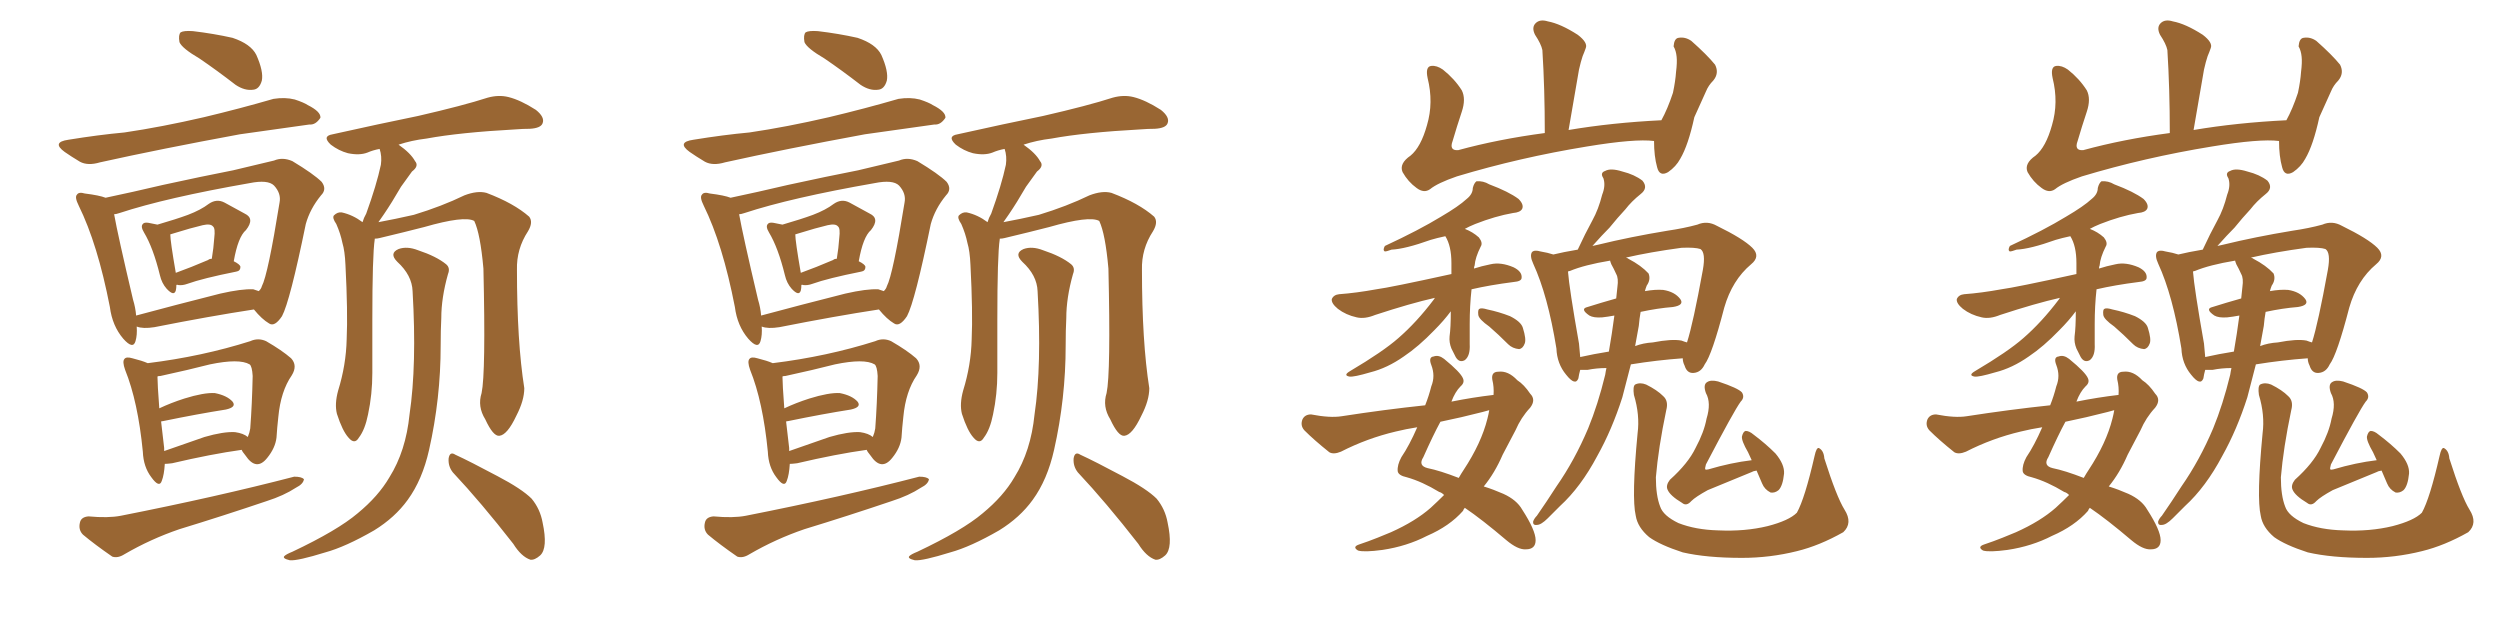 <svg xmlns="http://www.w3.org/2000/svg" xmlns:xlink="http://www.w3.org/1999/xlink" width="600" height="150"><path fill="#996633" padding="10" d="M47.90 14.06L47.90 14.06Q43.65 11.57 43.07 10.11L43.07 10.11Q42.77 8.35 43.36 7.76L43.36 7.76Q44.09 7.32 46.29 7.47L46.29 7.47Q51.27 8.06 55.81 9.08L55.81 9.08Q60.21 10.55 61.52 13.18L61.52 13.18Q63.28 17.14 62.84 19.34L62.84 19.34Q62.26 21.39 60.79 21.53L60.79 21.53Q58.74 21.83 56.54 20.36L56.54 20.36Q52.00 16.85 47.90 14.06ZM16.41 33.54L16.41 33.54Q23.58 32.37 29.88 31.79L29.88 31.79Q38.82 30.47 48.93 28.13L48.93 28.13Q57.57 26.07 65.63 23.73L65.63 23.73Q68.41 23.29 70.75 23.88L70.75 23.88Q72.95 24.61 73.83 25.20L73.83 25.20Q77.05 26.81 76.90 28.27L76.90 28.27Q75.73 30.03 74.27 29.88L74.27 29.88Q66.80 30.91 57.57 32.23L57.57 32.23Q38.53 35.74 24.02 38.96L24.02 38.96Q21.09 39.84 19.19 38.82L19.19 38.82Q16.99 37.50 15.53 36.47L15.53 36.47Q12.30 34.13 16.41 33.54ZM42.33 68.41L42.33 68.41Q42.33 69.14 42.19 69.73L42.19 69.73Q41.75 71.19 39.99 69.29L39.99 69.29Q38.82 67.97 38.38 66.06L38.38 66.06Q36.77 59.47 34.57 55.81L34.57 55.81Q33.69 54.35 34.28 53.76L34.28 53.76Q34.57 53.32 35.60 53.47L35.60 53.47Q37.21 53.76 37.79 53.91L37.79 53.91Q42.33 52.59 45.12 51.56L45.12 51.56Q48.19 50.39 50.10 48.93L50.10 48.93Q52.00 47.61 53.91 48.63L53.91 48.63Q56.84 50.24 58.74 51.27L58.74 51.27Q61.23 52.44 59.03 55.22L59.03 55.22Q57.13 56.84 56.10 62.70L56.10 62.70Q57.57 63.43 57.71 64.01L57.71 64.01Q57.71 65.04 56.69 65.19L56.69 65.19Q48.63 66.80 44.97 68.12L44.97 68.12Q43.80 68.55 42.77 68.41L42.77 68.41Q42.48 68.26 42.33 68.41ZM49.95 62.40L49.95 62.40Q50.24 62.11 50.83 62.11L50.83 62.11Q51.27 59.47 51.42 57.13L51.42 57.13Q51.71 54.79 51.12 54.35L51.12 54.35Q50.54 53.61 48.63 54.05L48.63 54.05Q45.56 54.79 42.33 55.81L42.33 55.81Q41.31 56.10 40.87 56.25L40.87 56.25Q40.87 57.86 42.19 65.48L42.19 65.48Q45.85 64.16 49.95 62.40ZM32.81 78.37L32.81 78.37Q32.96 80.42 32.52 81.88L32.52 81.88Q31.93 83.94 29.59 81.30L29.59 81.30Q26.95 78.22 26.37 73.68L26.37 73.68Q23.44 58.59 18.90 49.37L18.90 49.37Q17.87 47.31 18.46 46.73L18.46 46.73Q18.90 46.00 20.36 46.44L20.36 46.44Q23.88 46.88 25.34 47.46L25.34 47.46Q31.64 46.14 39.11 44.38L39.11 44.38Q48.49 42.33 55.96 40.87L55.96 40.87Q61.38 39.55 65.77 38.53L65.77 38.53Q67.82 37.65 70.17 38.67L70.17 38.67Q75.29 41.75 77.20 43.65L77.20 43.65Q78.52 45.41 77.05 46.88L77.05 46.88Q74.41 50.10 73.39 53.76L73.39 53.76L73.39 53.76Q69.58 72.36 67.68 75.88L67.68 75.88Q65.92 78.52 64.60 77.64L64.60 77.64Q62.84 76.61 60.94 74.27L60.94 74.27Q50.39 75.88 37.06 78.52L37.06 78.52Q34.28 78.96 32.81 78.37ZM60.79 69.43L60.79 69.43Q61.67 69.73 62.11 69.87L62.11 69.87Q62.70 69.29 62.84 68.70L62.84 68.70Q64.31 65.92 67.09 48.63L67.09 48.63Q67.53 46.44 65.77 44.53L65.77 44.53Q64.31 43.07 59.91 43.95L59.91 43.95Q39.84 47.46 28.71 51.12L28.71 51.12Q27.83 51.42 27.39 51.42L27.39 51.42Q28.27 56.40 31.93 71.92L31.93 71.92Q32.52 73.83 32.67 75.73L32.67 75.73Q41.89 73.24 52.88 70.46L52.88 70.46Q58.01 69.29 60.79 69.43ZM39.55 111.33L39.55 111.33Q39.40 113.96 38.82 115.43L38.82 115.43Q38.23 117.19 36.33 114.55L36.33 114.55Q34.42 112.06 34.28 108.40L34.28 108.40Q33.11 96.39 30.03 88.77L30.03 88.77Q29.30 86.72 29.88 86.13L29.88 86.13Q30.32 85.55 31.79 85.99L31.79 85.99Q34.13 86.57 35.45 87.16L35.45 87.16Q48.49 85.55 60.06 81.88L60.06 81.88Q61.96 81.01 63.87 81.88L63.87 81.88Q67.68 84.08 69.87 85.99L69.87 85.99Q71.48 87.74 70.02 90.09L70.02 90.09Q67.38 93.90 66.80 100.05L66.80 100.05Q66.50 102.69 66.36 105.03L66.36 105.03Q66.06 107.52 64.16 109.86L64.16 109.86Q61.52 113.23 58.89 109.28L58.89 109.28Q58.15 108.40 58.01 107.96L58.01 107.96Q50.68 108.98 41.31 111.18L41.31 111.18Q40.14 111.33 39.55 111.33ZM56.40 103.71L56.40 103.71Q58.45 104.00 59.47 104.88L59.47 104.88Q59.91 103.86 60.06 102.83L60.06 102.83Q60.50 96.97 60.64 90.23L60.64 90.23Q60.50 87.89 59.91 87.45L59.91 87.45Q57.42 85.99 50.39 87.45L50.39 87.45Q45.26 88.77 38.53 90.23L38.53 90.23Q37.94 90.23 37.79 90.38L37.79 90.38Q37.79 92.14 38.23 98.00L38.23 98.00Q41.02 96.68 44.24 95.65L44.24 95.65Q48.93 94.19 51.56 94.34L51.56 94.34Q54.49 94.92 55.81 96.39L55.81 96.39Q56.84 97.71 54.20 98.29L54.20 98.29Q47.61 99.32 39.11 101.07L39.11 101.07Q38.67 101.07 38.67 101.22L38.67 101.22Q38.96 104.00 39.40 107.52L39.40 107.52Q39.40 107.81 39.40 108.25L39.40 108.25Q43.65 106.79 49.07 104.88L49.07 104.88Q53.61 103.56 56.40 103.71ZM21.24 123.93L21.24 123.93Q25.93 124.37 29.00 123.78L29.00 123.78Q52.00 119.24 70.61 114.40L70.61 114.40Q72.36 114.40 72.95 114.99L72.95 114.99Q72.80 116.16 71.04 117.04L71.04 117.04Q68.12 118.95 64.01 120.26L64.01 120.26Q53.61 123.78 43.07 127.00L43.07 127.00Q36.18 129.35 29.88 133.01L29.88 133.01Q28.27 134.03 26.95 133.59L26.95 133.59Q22.71 130.66 19.92 128.32L19.92 128.32Q18.75 127.15 19.19 125.39L19.19 125.39Q19.48 124.07 21.24 123.93ZM115.58 94.34L115.58 94.34Q116.60 89.50 116.02 64.45L116.02 64.45Q115.28 56.10 113.82 53.03L113.82 53.03L113.82 53.03Q111.47 51.71 101.81 54.49L101.81 54.49Q97.27 55.66 91.11 57.13L91.11 57.13Q90.53 57.28 89.94 57.28L89.94 57.28Q89.94 57.28 89.94 57.42L89.94 57.42Q89.36 61.23 89.36 76.76L89.36 76.76Q89.36 83.20 89.36 89.50L89.36 89.50Q89.36 94.63 88.33 99.46L88.33 99.46Q87.60 103.13 86.13 105.03L86.13 105.03Q85.11 106.79 83.64 105.03L83.64 105.03Q82.18 103.42 80.86 99.32L80.86 99.32Q80.27 96.97 81.15 93.75L81.15 93.75Q83.06 87.60 83.20 81.45L83.20 81.45Q83.50 75 82.91 63.57L82.91 63.57Q82.76 60.21 82.18 58.30L82.18 58.30Q81.74 56.10 80.71 53.76L80.71 53.76Q79.69 52.29 80.13 51.71L80.13 51.71Q81.01 50.83 82.03 50.98L82.03 50.98Q84.67 51.56 87.01 53.32L87.01 53.32Q87.30 52.29 87.89 51.27L87.89 51.27Q90.38 44.38 91.41 39.55L91.41 39.55Q91.70 37.50 91.11 35.74L91.11 35.74Q89.50 36.04 88.18 36.62L88.18 36.62Q86.28 37.35 83.50 36.77L83.50 36.77Q81.30 36.18 79.39 34.72L79.39 34.72Q77.20 32.67 79.83 32.23L79.83 32.23Q90.97 29.74 100.34 27.83L100.34 27.83Q111.18 25.34 117.04 23.44L117.04 23.44Q119.68 22.71 122.02 23.29L122.02 23.29Q124.95 24.02 128.61 26.37L128.61 26.37Q130.81 28.13 130.22 29.59L130.22 29.59Q129.79 30.76 127.15 30.91L127.15 30.91Q125.54 30.91 123.78 31.05L123.78 31.05Q110.30 31.79 102.39 33.25L102.39 33.25Q98.73 33.69 95.65 34.72L95.65 34.72Q98.58 36.77 99.61 38.67L99.61 38.67Q100.63 39.84 98.88 41.16L98.88 41.16Q97.27 43.36 96.24 44.82L96.24 44.82Q94.04 48.63 92.14 51.42L92.14 51.42Q91.41 52.44 90.82 53.32L90.82 53.32Q94.78 52.59 99.32 51.56L99.32 51.56Q106.05 49.51 111.47 46.88L111.47 46.88Q114.55 45.70 116.75 46.29L116.75 46.29Q123.34 48.78 127.00 52.00L127.00 52.00Q128.03 53.32 126.71 55.52L126.71 55.52Q123.93 59.77 124.07 64.75L124.07 64.75Q124.07 82.03 125.83 93.16L125.83 93.16L125.83 93.16Q125.83 96.09 123.93 99.76L123.93 99.76Q121.73 104.44 119.82 104.59L119.82 104.59Q118.36 104.74 116.46 100.63L116.46 100.63Q114.55 97.56 115.58 94.34ZM108.69 113.38L108.69 113.38Q107.52 111.91 107.67 110.01L107.67 110.01Q107.96 108.25 109.28 109.13L109.28 109.13Q112.79 110.74 119.38 114.26L119.38 114.26Q125.24 117.33 127.59 119.68L127.59 119.68Q129.64 122.17 130.22 125.39L130.22 125.39Q131.54 131.54 129.64 133.30L129.64 133.30Q128.32 134.47 127.29 134.33L127.29 134.33Q125.10 133.59 123.19 130.52L123.19 130.52Q115.43 120.56 108.69 113.38ZM99.02 69.87L99.02 69.87L99.02 69.87Q98.88 66.06 95.36 62.84L95.36 62.84Q93.31 60.79 95.65 59.77L95.65 59.77Q97.71 59.03 100.34 60.06L100.34 60.06Q104.74 61.52 107.08 63.43L107.08 63.43Q108.11 64.31 107.52 65.77L107.52 65.77Q105.91 71.48 105.91 76.32L105.91 76.32Q105.76 79.25 105.76 82.91L105.76 82.91Q105.76 95.65 102.98 107.96L102.98 107.96Q101.37 115.14 97.85 119.97L97.85 119.97Q94.78 124.22 89.79 127.29L89.79 127.29Q82.91 131.25 78.08 132.57L78.08 132.57Q71.48 134.62 69.58 134.47L69.58 134.47Q67.68 134.03 68.26 133.45L68.26 133.45Q68.70 133.01 70.17 132.42L70.17 132.42Q81.01 127.29 85.84 123.19L85.84 123.19Q90.82 119.09 93.46 114.55L93.46 114.55Q97.41 108.25 98.29 99.46L98.29 99.46Q100.05 87.60 99.02 69.87ZM197.90 14.06L197.90 14.06Q193.65 11.57 193.07 10.11L193.07 10.11Q192.77 8.35 193.36 7.76L193.36 7.76Q194.09 7.32 196.29 7.47L196.29 7.47Q201.27 8.06 205.81 9.08L205.81 9.08Q210.21 10.55 211.52 13.18L211.52 13.18Q213.28 17.14 212.84 19.34L212.84 19.34Q212.26 21.39 210.79 21.53L210.79 21.53Q208.74 21.83 206.54 20.36L206.54 20.36Q202.00 16.85 197.90 14.06ZM166.41 33.54L166.41 33.54Q173.58 32.37 179.88 31.79L179.88 31.79Q188.82 30.47 198.93 28.13L198.93 28.13Q207.57 26.07 215.63 23.73L215.63 23.73Q218.41 23.29 220.75 23.88L220.75 23.88Q222.95 24.61 223.83 25.20L223.83 25.20Q227.05 26.81 226.90 28.27L226.90 28.27Q225.73 30.03 224.27 29.88L224.27 29.88Q216.80 30.91 207.57 32.23L207.57 32.23Q188.53 35.74 174.02 38.96L174.02 38.96Q171.09 39.84 169.19 38.82L169.19 38.82Q166.99 37.50 165.53 36.47L165.53 36.47Q162.30 34.13 166.41 33.54ZM192.33 68.41L192.33 68.41Q192.33 69.14 192.19 69.73L192.19 69.73Q191.75 71.19 189.99 69.29L189.99 69.29Q188.82 67.97 188.38 66.06L188.38 66.06Q186.77 59.47 184.57 55.81L184.57 55.81Q183.69 54.35 184.28 53.76L184.28 53.76Q184.57 53.32 185.60 53.47L185.60 53.47Q187.21 53.76 187.79 53.91L187.79 53.91Q192.33 52.59 195.12 51.56L195.12 51.56Q198.19 50.39 200.10 48.93L200.10 48.93Q202.00 47.61 203.91 48.63L203.91 48.63Q206.84 50.24 208.74 51.27L208.74 51.27Q211.23 52.44 209.03 55.22L209.03 55.22Q207.13 56.84 206.10 62.70L206.10 62.70Q207.57 63.43 207.71 64.01L207.71 64.01Q207.71 65.04 206.69 65.19L206.69 65.19Q198.63 66.80 194.97 68.12L194.97 68.12Q193.80 68.55 192.77 68.41L192.77 68.41Q192.48 68.26 192.33 68.41ZM199.95 62.40L199.95 62.40Q200.24 62.11 200.83 62.11L200.83 62.11Q201.27 59.47 201.42 57.13L201.42 57.13Q201.71 54.79 201.12 54.35L201.12 54.35Q200.54 53.61 198.63 54.05L198.63 54.05Q195.56 54.79 192.33 55.81L192.33 55.81Q191.31 56.10 190.87 56.25L190.87 56.25Q190.87 57.86 192.19 65.48L192.19 65.48Q195.85 64.16 199.95 62.40ZM182.81 78.37L182.81 78.37Q182.96 80.42 182.52 81.88L182.52 81.88Q181.93 83.94 179.59 81.30L179.59 81.30Q176.95 78.22 176.37 73.68L176.37 73.68Q173.44 58.59 168.90 49.37L168.90 49.37Q167.87 47.31 168.46 46.73L168.46 46.73Q168.90 46.00 170.36 46.44L170.36 46.44Q173.88 46.88 175.34 47.46L175.34 47.46Q181.64 46.14 189.11 44.38L189.11 44.38Q198.49 42.33 205.96 40.87L205.96 40.87Q211.38 39.55 215.77 38.53L215.77 38.53Q217.82 37.65 220.17 38.67L220.17 38.67Q225.29 41.75 227.20 43.65L227.20 43.65Q228.52 45.41 227.05 46.88L227.05 46.88Q224.41 50.10 223.39 53.76L223.39 53.76L223.39 53.76Q219.58 72.36 217.68 75.88L217.68 75.88Q215.92 78.52 214.60 77.64L214.60 77.64Q212.84 76.61 210.94 74.27L210.94 74.27Q200.39 75.88 187.06 78.52L187.06 78.52Q184.28 78.96 182.81 78.37ZM210.79 69.43L210.79 69.43Q211.67 69.73 212.11 69.87L212.11 69.87Q212.70 69.29 212.84 68.70L212.84 68.70Q214.31 65.92 217.09 48.63L217.09 48.63Q217.53 46.44 215.77 44.53L215.77 44.53Q214.31 43.07 209.91 43.95L209.91 43.95Q189.84 47.46 178.71 51.12L178.71 51.12Q177.83 51.42 177.39 51.42L177.39 51.42Q178.27 56.40 181.93 71.92L181.93 71.92Q182.52 73.83 182.67 75.73L182.67 75.73Q191.89 73.24 202.88 70.46L202.88 70.46Q208.01 69.29 210.79 69.43ZM189.55 111.33L189.55 111.33Q189.40 113.96 188.82 115.43L188.82 115.43Q188.23 117.19 186.33 114.55L186.33 114.55Q184.42 112.06 184.28 108.40L184.28 108.40Q183.11 96.39 180.03 88.77L180.03 88.77Q179.30 86.72 179.88 86.13L179.88 86.13Q180.32 85.55 181.79 85.99L181.79 85.99Q184.13 86.57 185.45 87.16L185.45 87.16Q198.49 85.55 210.06 81.88L210.06 81.88Q211.96 81.01 213.87 81.88L213.87 81.88Q217.68 84.08 219.87 85.99L219.87 85.99Q221.48 87.74 220.02 90.09L220.02 90.09Q217.38 93.90 216.80 100.05L216.80 100.05Q216.50 102.69 216.36 105.03L216.36 105.03Q216.06 107.52 214.16 109.86L214.16 109.86Q211.52 113.23 208.89 109.28L208.89 109.28Q208.15 108.40 208.01 107.96L208.01 107.96Q200.68 108.98 191.31 111.18L191.31 111.18Q190.14 111.33 189.55 111.33ZM206.40 103.71L206.40 103.71Q208.45 104.00 209.47 104.88L209.47 104.88Q209.91 103.86 210.06 102.83L210.06 102.83Q210.50 96.97 210.64 90.23L210.64 90.23Q210.50 87.89 209.91 87.45L209.91 87.45Q207.42 85.99 200.39 87.45L200.39 87.45Q195.26 88.77 188.53 90.23L188.53 90.23Q187.94 90.23 187.79 90.38L187.79 90.38Q187.79 92.14 188.23 98.00L188.23 98.00Q191.02 96.68 194.24 95.65L194.24 95.65Q198.93 94.19 201.56 94.34L201.56 94.34Q204.49 94.92 205.81 96.39L205.81 96.39Q206.84 97.71 204.20 98.29L204.20 98.29Q197.61 99.32 189.11 101.07L189.11 101.07Q188.67 101.07 188.67 101.22L188.67 101.22Q188.96 104.00 189.40 107.52L189.40 107.52Q189.40 107.81 189.40 108.25L189.40 108.25Q193.65 106.79 199.07 104.88L199.07 104.88Q203.61 103.56 206.40 103.71ZM171.24 123.93L171.24 123.93Q175.93 124.37 179.00 123.78L179.00 123.78Q202.00 119.24 220.61 114.40L220.61 114.40Q222.36 114.40 222.95 114.99L222.95 114.99Q222.80 116.16 221.04 117.04L221.04 117.04Q218.12 118.95 214.01 120.26L214.01 120.26Q203.61 123.78 193.07 127.00L193.07 127.00Q186.18 129.35 179.88 133.01L179.88 133.01Q178.27 134.03 176.95 133.59L176.95 133.59Q172.71 130.66 169.92 128.32L169.92 128.32Q168.75 127.15 169.19 125.39L169.19 125.39Q169.48 124.07 171.24 123.93ZM265.58 94.34L265.58 94.34Q266.60 89.50 266.02 64.45L266.02 64.45Q265.28 56.10 263.82 53.03L263.82 53.03L263.82 53.03Q261.47 51.71 251.81 54.49L251.81 54.49Q247.27 55.66 241.11 57.13L241.11 57.13Q240.53 57.28 239.94 57.28L239.94 57.28Q239.94 57.28 239.94 57.42L239.94 57.42Q239.36 61.23 239.36 76.76L239.36 76.76Q239.36 83.20 239.36 89.50L239.36 89.50Q239.36 94.63 238.33 99.46L238.33 99.46Q237.60 103.13 236.13 105.03L236.13 105.03Q235.11 106.79 233.64 105.03L233.64 105.03Q232.18 103.42 230.86 99.32L230.86 99.32Q230.27 96.97 231.15 93.75L231.15 93.75Q233.06 87.60 233.20 81.45L233.20 81.45Q233.50 75 232.91 63.57L232.91 63.57Q232.76 60.21 232.18 58.30L232.18 58.30Q231.74 56.10 230.71 53.76L230.71 53.76Q229.69 52.29 230.13 51.71L230.13 51.71Q231.01 50.83 232.03 50.98L232.03 50.98Q234.67 51.56 237.01 53.32L237.01 53.32Q237.30 52.29 237.89 51.27L237.89 51.27Q240.38 44.38 241.41 39.55L241.41 39.55Q241.70 37.50 241.11 35.74L241.11 35.74Q239.50 36.04 238.18 36.62L238.18 36.62Q236.28 37.35 233.50 36.77L233.50 36.77Q231.30 36.18 229.39 34.72L229.39 34.72Q227.20 32.67 229.83 32.23L229.83 32.23Q240.97 29.74 250.34 27.83L250.34 27.83Q261.18 25.34 267.04 23.44L267.04 23.44Q269.68 22.71 272.02 23.29L272.02 23.29Q274.95 24.02 278.61 26.37L278.61 26.37Q280.81 28.13 280.22 29.59L280.22 29.59Q279.79 30.76 277.15 30.91L277.15 30.91Q275.54 30.91 273.78 31.05L273.78 31.05Q260.30 31.79 252.39 33.25L252.39 33.25Q248.73 33.69 245.65 34.72L245.65 34.72Q248.58 36.77 249.61 38.67L249.61 38.67Q250.63 39.84 248.88 41.16L248.88 41.16Q247.27 43.36 246.24 44.82L246.24 44.82Q244.04 48.63 242.14 51.42L242.14 51.42Q241.41 52.44 240.82 53.32L240.82 53.32Q244.78 52.59 249.32 51.56L249.32 51.56Q256.05 49.51 261.47 46.88L261.47 46.88Q264.55 45.70 266.75 46.29L266.75 46.29Q273.34 48.78 277.00 52.00L277.00 52.00Q278.03 53.32 276.71 55.52L276.71 55.52Q273.93 59.77 274.07 64.75L274.07 64.75Q274.07 82.03 275.83 93.16L275.83 93.16L275.83 93.16Q275.83 96.09 273.93 99.76L273.93 99.76Q271.73 104.44 269.82 104.59L269.82 104.59Q268.36 104.74 266.46 100.63L266.46 100.63Q264.55 97.56 265.58 94.34ZM258.69 113.38L258.69 113.38Q257.52 111.91 257.67 110.01L257.67 110.01Q257.96 108.25 259.28 109.13L259.28 109.13Q262.79 110.74 269.38 114.26L269.38 114.26Q275.24 117.33 277.59 119.68L277.59 119.68Q279.64 122.17 280.22 125.39L280.22 125.39Q281.54 131.54 279.64 133.30L279.64 133.30Q278.32 134.47 277.29 134.33L277.29 134.33Q275.10 133.59 273.19 130.52L273.19 130.52Q265.43 120.56 258.69 113.38ZM249.02 69.87L249.02 69.87L249.02 69.87Q248.88 66.06 245.36 62.84L245.36 62.84Q243.31 60.79 245.65 59.77L245.65 59.77Q247.71 59.03 250.34 60.06L250.34 60.06Q254.74 61.52 257.08 63.43L257.08 63.43Q258.11 64.31 257.52 65.77L257.52 65.77Q255.91 71.48 255.91 76.32L255.91 76.32Q255.76 79.25 255.76 82.91L255.76 82.91Q255.76 95.65 252.98 107.96L252.98 107.96Q251.37 115.14 247.85 119.97L247.85 119.97Q244.78 124.22 239.79 127.29L239.79 127.29Q232.91 131.25 228.08 132.57L228.08 132.57Q221.48 134.62 219.58 134.47L219.58 134.47Q217.68 134.03 218.26 133.45L218.26 133.45Q218.70 133.01 220.17 132.42L220.17 132.42Q231.01 127.29 235.84 123.19L235.84 123.19Q240.82 119.09 243.46 114.55L243.46 114.55Q247.41 108.25 248.29 99.46L248.29 99.46Q250.05 87.60 249.02 69.87ZM396.97 33.84L396.97 33.84Q392.43 33.25 380.86 35.16L380.86 35.16Q364.75 37.79 349.66 42.33L349.66 42.33Q344.97 43.95 343.21 45.41L343.21 45.41Q341.75 46.44 339.99 45.12L339.99 45.12Q337.94 43.65 336.62 41.31L336.62 41.31Q335.74 39.26 338.53 37.35L338.53 37.35Q341.02 35.30 342.48 30.03L342.48 30.03Q344.09 24.61 342.63 18.75L342.63 18.75Q342.04 15.97 343.51 15.82L343.51 15.82Q344.82 15.67 346.29 16.70L346.29 16.70Q349.07 18.90 350.83 21.68L350.83 21.68Q351.86 23.73 350.83 26.81L350.83 26.81Q349.66 30.32 348.63 33.84L348.63 33.84Q347.75 36.18 349.95 36.04L349.95 36.04Q359.62 33.40 370.75 31.93L370.75 31.93Q370.75 21.24 370.17 12.01L370.17 12.01Q369.87 10.55 368.41 8.35L368.41 8.35Q367.53 6.59 368.55 5.57L368.55 5.57Q369.58 4.54 371.48 5.13L371.48 5.13Q374.56 5.71 378.66 8.35L378.66 8.35Q381.15 10.25 380.57 11.57L380.57 11.57Q380.27 12.45 379.83 13.48L379.83 13.48Q379.39 14.79 378.96 16.70L378.96 16.70Q377.78 23.73 376.46 31.20L376.46 31.20Q386.87 29.44 398.73 28.86L398.73 28.86Q400.20 26.22 401.51 22.27L401.51 22.27Q402.10 19.48 402.25 17.29L402.25 17.29Q402.54 14.94 402.39 13.62L402.39 13.62Q402.25 12.16 401.66 11.13L401.66 11.13Q401.81 9.23 402.83 9.08L402.83 9.08Q404.44 8.79 405.91 9.81L405.91 9.81Q409.72 13.18 411.62 15.53L411.62 15.53Q412.65 17.58 411.18 19.34L411.18 19.34Q410.01 20.51 409.42 21.97L409.42 21.97Q408.11 24.90 406.64 28.13L406.64 28.13Q405.18 34.86 403.27 38.09L403.27 38.09Q402.25 39.99 400.34 41.31L400.34 41.31Q398.29 42.48 397.71 40.14L397.71 40.14Q396.97 37.50 396.97 33.84ZM344.38 71.48L344.38 71.48Q338.53 72.80 330.03 75.59L330.03 75.59Q327.54 76.61 325.63 76.17L325.63 76.17Q323.00 75.59 321.09 74.12L321.09 74.12Q319.48 72.80 319.63 71.78L319.63 71.78Q320.07 70.75 321.39 70.61L321.39 70.61Q325.49 70.31 330.32 69.43L330.32 69.43Q333.69 68.99 348.34 65.77L348.34 65.77Q348.34 64.45 348.34 63.13L348.34 63.13Q348.34 59.03 346.88 56.69L346.88 56.69Q344.82 57.13 343.36 57.57L343.36 57.57Q337.21 59.77 333.98 59.91L333.98 59.91Q332.81 60.35 332.37 60.35L332.37 60.35Q331.79 60.06 332.37 59.03L332.37 59.03Q340.58 55.22 345.85 52.00L345.85 52.00Q350.10 49.51 352.00 47.75L352.00 47.75Q353.47 46.58 353.47 45.12L353.47 45.12Q353.76 43.95 354.35 43.51L354.35 43.51Q355.96 43.36 357.42 44.24L357.42 44.24Q362.11 46.00 364.45 47.75L364.45 47.75Q365.77 49.07 365.33 50.10L365.33 50.10Q364.89 50.98 363.13 51.12L363.13 51.12Q358.89 51.86 354.05 53.76L354.05 53.76Q352.59 54.35 351.56 54.93L351.56 54.93Q353.47 55.66 354.93 56.98L354.93 56.98Q355.96 58.30 355.37 59.18L355.37 59.18Q354.05 61.82 353.91 63.72L353.91 63.72Q353.76 64.01 353.76 64.45L353.76 64.45Q355.52 63.87 357.71 63.43L357.71 63.43Q360.21 62.84 363.28 64.16L363.28 64.16Q365.33 65.19 365.19 66.65L365.19 66.65Q365.19 67.53 363.28 67.68L363.28 67.68Q357.57 68.41 353.17 69.43L353.17 69.43Q352.73 73.39 352.73 77.78L352.73 77.78Q352.73 80.27 352.73 82.62L352.73 82.62Q352.88 85.40 351.56 86.43L351.56 86.43Q350.24 87.16 349.37 85.69L349.37 85.69Q348.78 84.52 348.34 83.64L348.34 83.64Q347.75 82.18 347.90 80.71L347.90 80.71Q348.19 78.66 348.19 74.71L348.19 74.71Q346.58 76.90 344.24 79.25L344.24 79.25Q340.43 83.20 336.91 85.55L336.91 85.55Q332.96 88.33 328.86 89.36L328.86 89.36Q324.90 90.53 323.88 90.38L323.88 90.38Q322.27 90.09 324.02 89.06L324.02 89.06Q331.93 84.38 335.60 81.15L335.60 81.15Q339.99 77.34 344.09 71.92L344.09 71.92Q344.24 71.63 344.38 71.48ZM357.42 78.37L357.42 78.37Q354.93 76.61 354.79 75.59L354.79 75.59Q354.64 74.27 355.08 74.12L355.08 74.12Q355.52 73.83 356.98 74.27L356.98 74.27Q359.77 74.85 362.40 75.88L362.40 75.88Q365.04 77.20 365.48 78.66L365.48 78.66Q366.36 81.45 365.92 82.47L365.92 82.47Q365.48 83.64 364.60 83.79L364.60 83.79Q362.99 83.64 361.96 82.62L361.96 82.62Q359.62 80.27 357.42 78.37ZM358.45 94.78L358.45 94.78Q358.59 92.87 358.15 91.11L358.15 91.11Q357.86 89.21 359.62 89.21L359.62 89.21Q361.96 88.92 364.16 91.26L364.16 91.26Q365.77 92.29 367.24 94.48L367.24 94.48Q368.70 95.95 367.24 97.85L367.24 97.85Q365.04 100.20 363.72 103.27L363.72 103.27Q362.11 106.35 360.64 109.13L360.64 109.13Q358.74 113.53 356.10 116.75L356.10 116.75Q358.45 117.48 360.79 118.51L360.79 118.51Q364.01 119.97 365.33 122.31L365.33 122.31Q368.55 127.29 368.55 129.64L368.55 129.64Q368.55 131.84 366.21 131.84L366.21 131.84Q364.31 131.98 361.52 129.64L361.52 129.64Q355.66 124.66 351.56 121.88L351.56 121.88Q351.27 122.17 351.12 122.61L351.12 122.61Q347.90 126.27 342.48 128.61L342.48 128.61Q337.65 131.10 331.79 131.98L331.79 131.98Q327.39 132.57 325.93 132.13L325.93 132.13Q324.46 131.25 326.22 130.66L326.22 130.66Q328.42 129.93 330.62 129.05L330.62 129.05Q332.37 128.32 333.84 127.73L333.84 127.73Q339.70 125.10 343.36 121.88L343.36 121.88Q345.12 120.26 346.58 118.80L346.58 118.80Q346.00 118.21 345.41 118.07L345.41 118.07Q341.31 115.58 337.65 114.55L337.65 114.55Q335.60 114.11 335.45 113.09L335.45 113.09Q335.30 111.62 336.33 109.72L336.33 109.72Q338.23 106.93 340.14 102.54L340.14 102.54Q337.35 102.98 335.01 103.56L335.01 103.56Q328.13 105.18 321.83 108.40L321.83 108.40Q320.07 109.13 319.04 108.54L319.04 108.54Q315.38 105.62 313.04 103.27L313.04 103.27Q312.01 102.10 312.60 100.63L312.60 100.63Q313.18 99.46 314.65 99.46L314.65 99.46Q319.19 100.34 321.97 99.90L321.97 99.90Q332.37 98.29 342.04 97.27L342.04 97.27Q342.92 95.07 343.51 92.72L343.51 92.72Q344.53 90.23 343.51 87.60L343.51 87.60Q342.77 85.69 344.09 85.55L344.09 85.55Q345.26 85.11 346.58 86.13L346.58 86.13Q350.54 89.36 351.12 90.82L351.12 90.82Q351.56 91.85 350.54 92.72L350.54 92.72Q349.22 94.04 348.34 96.39L348.34 96.39Q353.47 95.36 358.45 94.78ZM355.81 98.88L355.81 98.88Q350.68 100.20 345.70 101.22L345.70 101.22Q343.95 104.44 341.60 109.72L341.60 109.72Q340.28 111.77 342.63 112.35L342.63 112.35Q345.56 112.94 350.10 114.70L350.10 114.70Q350.68 113.67 351.27 112.79L351.27 112.79Q355.52 106.35 356.98 100.49L356.98 100.49Q357.28 99.32 357.42 98.44L357.42 98.44Q356.40 98.73 355.81 98.88ZM385.55 88.33L385.55 88.33Q383.20 88.33 381.01 88.77L381.01 88.77Q379.83 88.77 379.25 88.77L379.25 88.77Q378.96 89.79 378.81 90.82L378.81 90.82Q378.08 92.72 375.88 89.94L375.88 89.94Q373.68 87.30 373.54 83.64L373.54 83.64Q371.48 70.90 367.97 63.28L367.97 63.28Q367.09 61.38 367.68 60.50L367.68 60.50Q368.26 59.91 369.73 60.35L369.73 60.35Q371.48 60.64 372.80 61.08L372.80 61.08Q375.15 60.50 378.66 59.91L378.66 59.91Q380.42 56.10 382.18 52.88L382.18 52.88Q383.64 50.24 384.52 46.73L384.52 46.73Q385.40 44.53 384.81 42.77L384.81 42.77Q383.94 41.46 385.25 41.02L385.25 41.02Q386.57 40.28 389.36 41.16L389.36 41.16Q392.29 41.89 394.19 43.36L394.19 43.36Q395.65 45.12 393.75 46.58L393.75 46.58Q391.55 48.34 390.09 50.24L390.09 50.24Q388.18 52.29 386.28 54.64L386.28 54.64Q384.52 56.40 382.18 59.03L382.18 59.03Q382.91 58.89 383.50 58.74L383.50 58.74Q391.26 56.84 400.20 55.37L400.20 55.37Q404.15 54.79 407.37 53.91L407.37 53.91Q409.72 52.88 412.06 54.20L412.06 54.20Q418.36 57.28 420.56 59.47L420.56 59.47Q422.61 61.52 420.26 63.43L420.26 63.43Q415.72 67.24 413.82 73.83L413.82 73.83Q410.89 85.11 409.13 87.45L409.13 87.45Q408.25 89.36 406.49 89.50L406.49 89.50Q404.88 89.65 404.30 87.74L404.30 87.74Q403.86 86.87 403.86 85.99L403.86 85.99Q397.71 86.43 391.41 87.45L391.41 87.45Q390.38 91.41 389.36 95.36L389.36 95.36Q386.87 103.13 383.35 109.42L383.35 109.42Q379.39 116.89 374.41 121.44L374.41 121.44Q372.95 122.90 371.48 124.37L371.48 124.37Q369.87 125.98 368.85 125.98L368.85 125.98Q367.82 126.12 367.97 125.10L367.97 125.10Q368.26 124.37 368.85 123.78L368.85 123.78Q371.19 120.41 373.54 116.75L373.54 116.75Q377.93 110.45 381.15 102.83L381.15 102.83Q383.50 97.12 385.25 89.94L385.25 89.94Q385.40 88.92 385.55 88.33ZM393.31 78.22L393.31 78.22Q392.87 80.71 392.43 83.06L392.43 83.06Q394.34 82.32 396.68 82.18L396.68 82.18Q401.22 81.30 403.56 81.74L403.56 81.74Q404.30 82.03 404.88 82.18L404.88 82.18Q406.35 77.64 408.69 64.75L408.69 64.75Q409.42 60.64 408.11 59.77L408.11 59.77Q406.79 59.33 403.56 59.47L403.56 59.47Q395.95 60.50 390.23 61.82L390.23 61.82Q390.67 61.96 390.82 62.11L390.82 62.11Q393.90 63.72 395.65 65.63L395.65 65.63Q396.24 67.09 395.21 68.55L395.21 68.55Q394.92 69.29 394.78 69.87L394.78 69.87Q397.27 69.43 399.17 69.58L399.17 69.58Q401.95 70.02 403.27 71.78L403.27 71.78Q404.30 73.24 401.51 73.68L401.51 73.68Q397.85 73.97 393.75 74.85L393.75 74.85Q393.46 76.46 393.31 78.22ZM386.72 63.43L386.72 63.43Q386.43 62.70 386.43 62.55L386.43 62.55Q380.27 63.57 376.76 65.04L376.76 65.04Q376.46 65.04 376.32 65.19L376.32 65.19Q376.61 69.14 378.96 82.47L378.96 82.47Q379.10 84.23 379.25 85.69L379.25 85.69Q382.47 84.96 386.13 84.38L386.13 84.38Q386.87 80.13 387.45 75.73L387.45 75.73Q385.84 76.03 384.52 76.17L384.52 76.17Q382.47 76.32 381.45 75.73L381.45 75.73Q379.10 74.12 381.01 73.68L381.01 73.68Q384.23 72.66 387.89 71.63L387.89 71.63Q388.04 70.17 388.18 68.85L388.18 68.85Q388.48 66.80 387.89 65.77L387.89 65.77Q387.30 64.45 386.72 63.43ZM442.68 122.31L442.68 122.31Q444.73 125.54 442.38 127.73L442.38 127.73Q436.67 130.96 431.25 132.28L431.25 132.28Q424.80 133.89 418.07 133.89L418.07 133.89Q409.57 133.89 403.86 132.57L403.86 132.57Q398.44 130.81 395.80 128.91L395.80 128.91Q393.02 126.56 392.58 123.78L392.58 123.78Q391.55 119.38 393.02 104.00L393.02 104.00Q393.60 99.61 392.14 94.78L392.14 94.78Q391.85 92.72 392.43 92.29L392.43 92.29Q393.60 91.70 395.07 92.29L395.07 92.29Q397.71 93.60 399.17 95.07L399.17 95.07Q400.49 96.24 399.90 98.44L399.90 98.44Q398.00 107.52 397.41 114.55L397.41 114.55Q397.41 118.95 398.44 121.58L398.44 121.58Q399.17 123.78 402.83 125.54L402.83 125.54Q406.93 127.15 412.35 127.29L412.35 127.29Q418.80 127.59 424.22 126.27L424.22 126.27Q429.35 124.95 431.25 123.05L431.25 123.05Q433.15 119.68 435.50 109.42L435.50 109.42Q435.94 107.37 436.52 107.52L436.52 107.52Q437.70 108.11 437.84 110.01L437.84 110.01Q440.77 119.24 442.68 122.31ZM421.58 112.94L421.58 112.94L421.58 112.94Q420.70 113.09 420.56 113.23L420.56 113.23Q413.38 116.16 409.86 117.63L409.86 117.63Q406.93 119.24 405.91 120.26L405.91 120.26Q404.74 121.58 403.71 120.70L403.71 120.70Q400.78 118.95 400.20 117.48L400.20 117.48Q399.76 116.46 400.78 115.14L400.78 115.14Q405.18 111.18 406.93 107.52L406.93 107.52Q408.98 103.71 409.57 100.49L409.57 100.49Q410.74 96.68 409.42 94.34L409.42 94.34Q408.69 92.29 409.72 91.70L409.72 91.70Q410.60 91.11 412.35 91.55L412.35 91.55Q417.19 93.16 418.07 94.19L418.07 94.19Q418.80 95.36 417.77 96.39L417.77 96.39Q416.16 98.58 409.42 111.47L409.42 111.47Q409.13 112.50 409.28 112.65L409.28 112.65Q409.42 112.79 410.01 112.65L410.01 112.65Q415.43 111.04 420.41 110.45L420.41 110.45Q419.97 109.42 419.53 108.54L419.53 108.54Q417.92 105.76 418.07 104.74L418.07 104.74Q418.36 103.56 418.95 103.42L418.95 103.42Q419.82 103.42 420.85 104.30L420.85 104.30Q423.78 106.49 426.12 108.84L426.12 108.84Q428.32 111.47 428.17 113.67L428.17 113.67Q427.88 116.60 426.86 117.63L426.86 117.63Q425.98 118.36 424.95 118.21L424.95 118.21Q423.49 117.48 422.90 116.02L422.90 116.02Q422.17 114.40 421.58 112.94ZM546.97 33.84L546.97 33.84Q542.43 33.25 530.86 35.16L530.86 35.16Q514.75 37.79 499.66 42.33L499.66 42.33Q494.97 43.95 493.21 45.41L493.21 45.41Q491.75 46.44 489.99 45.12L489.99 45.12Q487.94 43.65 486.62 41.31L486.62 41.31Q485.74 39.26 488.53 37.35L488.53 37.35Q491.02 35.30 492.48 30.03L492.48 30.03Q494.09 24.61 492.63 18.75L492.63 18.75Q492.04 15.97 493.51 15.82L493.51 15.82Q494.82 15.67 496.29 16.70L496.29 16.70Q499.07 18.90 500.83 21.68L500.83 21.68Q501.86 23.73 500.83 26.81L500.83 26.81Q499.66 30.32 498.63 33.84L498.63 33.84Q497.75 36.18 499.95 36.04L499.95 36.04Q509.62 33.40 520.75 31.93L520.75 31.93Q520.75 21.24 520.17 12.01L520.17 12.01Q519.87 10.55 518.41 8.35L518.41 8.35Q517.53 6.59 518.55 5.57L518.55 5.57Q519.58 4.54 521.48 5.13L521.48 5.13Q524.56 5.71 528.66 8.35L528.66 8.35Q531.15 10.25 530.57 11.57L530.57 11.57Q530.27 12.45 529.83 13.48L529.83 13.48Q529.39 14.79 528.96 16.70L528.96 16.70Q527.78 23.73 526.46 31.20L526.46 31.20Q536.87 29.44 548.73 28.86L548.73 28.86Q550.20 26.22 551.51 22.27L551.51 22.27Q552.10 19.48 552.25 17.29L552.25 17.29Q552.54 14.94 552.39 13.62L552.39 13.62Q552.25 12.16 551.66 11.13L551.66 11.13Q551.81 9.23 552.83 9.08L552.83 9.08Q554.44 8.79 555.91 9.81L555.91 9.81Q559.72 13.18 561.62 15.53L561.62 15.53Q562.65 17.58 561.18 19.34L561.18 19.34Q560.01 20.51 559.42 21.97L559.42 21.97Q558.11 24.90 556.64 28.13L556.64 28.13Q555.18 34.86 553.27 38.09L553.27 38.09Q552.25 39.99 550.34 41.31L550.34 41.31Q548.29 42.48 547.71 40.14L547.71 40.14Q546.97 37.50 546.97 33.84ZM494.38 71.48L494.38 71.48Q488.53 72.80 480.03 75.59L480.03 75.59Q477.54 76.61 475.63 76.17L475.63 76.17Q473.00 75.59 471.09 74.12L471.09 74.12Q469.48 72.80 469.63 71.78L469.63 71.78Q470.07 70.75 471.39 70.61L471.39 70.61Q475.49 70.31 480.32 69.43L480.32 69.43Q483.69 68.99 498.34 65.77L498.34 65.77Q498.34 64.45 498.34 63.13L498.34 63.13Q498.34 59.03 496.88 56.69L496.88 56.69Q494.82 57.13 493.36 57.57L493.36 57.57Q487.21 59.77 483.98 59.91L483.98 59.91Q482.81 60.35 482.37 60.35L482.37 60.35Q481.79 60.06 482.37 59.03L482.37 59.03Q490.58 55.22 495.85 52.00L495.85 52.00Q500.10 49.51 502.00 47.75L502.00 47.75Q503.47 46.58 503.47 45.12L503.47 45.12Q503.76 43.95 504.35 43.51L504.35 43.51Q505.96 43.36 507.42 44.24L507.42 44.24Q512.11 46.00 514.45 47.75L514.45 47.75Q515.77 49.07 515.33 50.10L515.33 50.10Q514.89 50.98 513.13 51.12L513.13 51.12Q508.89 51.86 504.05 53.76L504.05 53.76Q502.59 54.35 501.56 54.93L501.56 54.93Q503.47 55.66 504.93 56.98L504.93 56.98Q505.96 58.30 505.37 59.18L505.37 59.18Q504.05 61.82 503.91 63.72L503.91 63.72Q503.76 64.01 503.76 64.45L503.76 64.45Q505.52 63.87 507.71 63.43L507.71 63.43Q510.21 62.84 513.28 64.16L513.28 64.16Q515.33 65.19 515.19 66.65L515.19 66.65Q515.19 67.53 513.28 67.68L513.28 67.68Q507.57 68.41 503.17 69.43L503.17 69.43Q502.73 73.39 502.73 77.78L502.73 77.78Q502.73 80.27 502.73 82.62L502.73 82.62Q502.88 85.40 501.56 86.43L501.56 86.43Q500.24 87.16 499.37 85.69L499.37 85.69Q498.78 84.52 498.34 83.64L498.34 83.64Q497.75 82.18 497.90 80.71L497.90 80.71Q498.19 78.66 498.19 74.71L498.19 74.71Q496.58 76.90 494.24 79.25L494.24 79.25Q490.43 83.20 486.91 85.55L486.91 85.55Q482.96 88.33 478.86 89.36L478.86 89.36Q474.90 90.53 473.88 90.38L473.88 90.38Q472.27 90.09 474.02 89.06L474.02 89.06Q481.93 84.38 485.60 81.15L485.60 81.15Q489.99 77.34 494.09 71.92L494.09 71.92Q494.24 71.63 494.38 71.48ZM507.42 78.37L507.42 78.37Q504.93 76.61 504.79 75.59L504.79 75.59Q504.64 74.27 505.08 74.12L505.08 74.12Q505.52 73.83 506.98 74.27L506.98 74.27Q509.77 74.85 512.40 75.88L512.40 75.88Q515.04 77.20 515.48 78.66L515.48 78.66Q516.36 81.45 515.92 82.47L515.92 82.47Q515.48 83.64 514.60 83.79L514.60 83.79Q512.99 83.64 511.96 82.62L511.96 82.62Q509.62 80.27 507.42 78.37ZM508.45 94.78L508.45 94.78Q508.59 92.87 508.15 91.11L508.15 91.11Q507.86 89.21 509.62 89.21L509.62 89.21Q511.96 88.92 514.16 91.26L514.16 91.26Q515.77 92.29 517.24 94.48L517.24 94.48Q518.70 95.95 517.24 97.85L517.24 97.85Q515.04 100.20 513.72 103.27L513.72 103.27Q512.11 106.35 510.64 109.13L510.64 109.13Q508.74 113.53 506.10 116.75L506.10 116.75Q508.45 117.48 510.79 118.51L510.79 118.51Q514.01 119.97 515.33 122.31L515.33 122.31Q518.55 127.29 518.55 129.64L518.55 129.64Q518.55 131.84 516.21 131.84L516.21 131.84Q514.31 131.98 511.52 129.64L511.52 129.64Q505.66 124.66 501.56 121.88L501.56 121.88Q501.27 122.17 501.12 122.61L501.12 122.61Q497.90 126.27 492.48 128.61L492.48 128.61Q487.65 131.10 481.79 131.98L481.79 131.98Q477.39 132.57 475.93 132.13L475.93 132.13Q474.46 131.25 476.22 130.66L476.22 130.66Q478.42 129.93 480.62 129.05L480.62 129.05Q482.37 128.32 483.84 127.73L483.84 127.73Q489.70 125.10 493.36 121.88L493.36 121.88Q495.12 120.26 496.58 118.80L496.58 118.80Q496.00 118.21 495.41 118.07L495.41 118.07Q491.31 115.58 487.65 114.55L487.65 114.55Q485.60 114.11 485.45 113.09L485.45 113.09Q485.30 111.62 486.33 109.72L486.33 109.72Q488.23 106.93 490.14 102.54L490.14 102.54Q487.35 102.98 485.01 103.56L485.01 103.56Q478.13 105.18 471.83 108.40L471.83 108.40Q470.07 109.13 469.04 108.54L469.04 108.54Q465.38 105.62 463.04 103.27L463.04 103.27Q462.01 102.10 462.60 100.63L462.60 100.63Q463.18 99.46 464.65 99.46L464.65 99.46Q469.19 100.34 471.97 99.90L471.97 99.90Q482.37 98.29 492.04 97.27L492.04 97.27Q492.92 95.07 493.51 92.72L493.51 92.72Q494.53 90.23 493.51 87.60L493.51 87.60Q492.77 85.69 494.09 85.55L494.09 85.55Q495.26 85.11 496.58 86.13L496.58 86.13Q500.54 89.36 501.12 90.82L501.12 90.82Q501.56 91.85 500.54 92.72L500.54 92.72Q499.22 94.04 498.34 96.39L498.34 96.39Q503.47 95.36 508.45 94.78ZM505.81 98.88L505.81 98.88Q500.68 100.20 495.70 101.22L495.70 101.22Q493.95 104.44 491.60 109.72L491.60 109.72Q490.28 111.77 492.63 112.35L492.63 112.35Q495.56 112.94 500.10 114.70L500.10 114.70Q500.68 113.67 501.27 112.79L501.27 112.79Q505.52 106.35 506.98 100.49L506.98 100.49Q507.28 99.32 507.42 98.44L507.42 98.44Q506.40 98.73 505.81 98.88ZM535.55 88.33L535.55 88.33Q533.20 88.33 531.01 88.77L531.01 88.77Q529.83 88.77 529.25 88.77L529.25 88.77Q528.96 89.79 528.81 90.82L528.81 90.82Q528.08 92.72 525.88 89.94L525.88 89.94Q523.68 87.30 523.54 83.64L523.54 83.64Q521.48 70.90 517.97 63.28L517.97 63.28Q517.09 61.38 517.68 60.50L517.68 60.50Q518.26 59.91 519.73 60.35L519.73 60.35Q521.48 60.64 522.80 61.08L522.80 61.08Q525.15 60.50 528.66 59.91L528.66 59.91Q530.42 56.10 532.18 52.88L532.18 52.88Q533.64 50.24 534.52 46.73L534.52 46.73Q535.40 44.53 534.81 42.77L534.81 42.77Q533.94 41.46 535.25 41.02L535.25 41.02Q536.57 40.28 539.36 41.16L539.36 41.16Q542.29 41.89 544.19 43.36L544.19 43.36Q545.65 45.12 543.75 46.58L543.75 46.58Q541.55 48.34 540.09 50.24L540.09 50.24Q538.18 52.29 536.28 54.64L536.28 54.64Q534.52 56.40 532.18 59.03L532.18 59.03Q532.91 58.89 533.50 58.74L533.50 58.74Q541.26 56.84 550.20 55.37L550.20 55.37Q554.15 54.79 557.37 53.91L557.37 53.91Q559.72 52.88 562.06 54.20L562.06 54.20Q568.36 57.28 570.56 59.47L570.56 59.47Q572.61 61.52 570.26 63.43L570.26 63.43Q565.72 67.24 563.82 73.83L563.82 73.83Q560.89 85.11 559.13 87.45L559.13 87.45Q558.25 89.36 556.49 89.50L556.49 89.50Q554.88 89.65 554.30 87.74L554.30 87.74Q553.86 86.87 553.86 85.99L553.86 85.99Q547.71 86.43 541.41 87.45L541.41 87.45Q540.38 91.41 539.36 95.36L539.36 95.36Q536.87 103.13 533.35 109.42L533.35 109.42Q529.39 116.89 524.41 121.44L524.41 121.44Q522.95 122.90 521.48 124.37L521.48 124.37Q519.87 125.98 518.85 125.98L518.85 125.98Q517.82 126.12 517.97 125.10L517.97 125.10Q518.26 124.37 518.85 123.78L518.85 123.78Q521.19 120.41 523.54 116.75L523.54 116.75Q527.93 110.45 531.15 102.83L531.15 102.83Q533.50 97.12 535.25 89.94L535.25 89.94Q535.40 88.92 535.55 88.33ZM543.31 78.22L543.31 78.22Q542.87 80.71 542.43 83.06L542.43 83.06Q544.34 82.32 546.68 82.18L546.68 82.18Q551.22 81.30 553.56 81.74L553.56 81.74Q554.30 82.03 554.88 82.18L554.88 82.18Q556.35 77.64 558.69 64.75L558.69 64.75Q559.42 60.64 558.11 59.77L558.11 59.77Q556.79 59.33 553.56 59.47L553.56 59.47Q545.95 60.50 540.23 61.82L540.23 61.82Q540.67 61.96 540.82 62.11L540.82 62.11Q543.90 63.72 545.65 65.63L545.65 65.63Q546.24 67.09 545.21 68.55L545.21 68.55Q544.92 69.29 544.78 69.87L544.78 69.87Q547.27 69.43 549.17 69.58L549.17 69.58Q551.95 70.02 553.27 71.78L553.27 71.78Q554.30 73.24 551.51 73.68L551.51 73.68Q547.85 73.97 543.75 74.85L543.75 74.85Q543.46 76.46 543.31 78.22ZM536.72 63.43L536.72 63.43Q536.43 62.70 536.43 62.55L536.43 62.55Q530.27 63.57 526.76 65.04L526.76 65.04Q526.46 65.04 526.32 65.19L526.32 65.19Q526.61 69.14 528.96 82.47L528.96 82.47Q529.10 84.23 529.25 85.69L529.25 85.69Q532.47 84.96 536.13 84.38L536.13 84.38Q536.87 80.13 537.45 75.73L537.45 75.73Q535.84 76.03 534.52 76.17L534.52 76.17Q532.47 76.32 531.45 75.73L531.45 75.73Q529.10 74.12 531.01 73.68L531.01 73.68Q534.23 72.66 537.89 71.63L537.89 71.63Q538.04 70.17 538.18 68.85L538.18 68.85Q538.48 66.80 537.89 65.77L537.89 65.77Q537.30 64.45 536.72 63.43ZM592.68 122.31L592.68 122.31Q594.73 125.54 592.38 127.73L592.38 127.73Q586.67 130.96 581.25 132.28L581.25 132.28Q574.80 133.89 568.07 133.89L568.07 133.89Q559.57 133.89 553.86 132.57L553.86 132.57Q548.44 130.81 545.80 128.91L545.80 128.91Q543.02 126.56 542.58 123.78L542.58 123.78Q541.55 119.38 543.02 104.00L543.02 104.00Q543.60 99.61 542.14 94.78L542.14 94.78Q541.85 92.72 542.43 92.29L542.43 92.29Q543.60 91.70 545.07 92.29L545.07 92.29Q547.71 93.60 549.17 95.07L549.17 95.07Q550.49 96.24 549.90 98.44L549.90 98.44Q548.00 107.52 547.41 114.55L547.41 114.55Q547.41 118.95 548.44 121.58L548.44 121.58Q549.17 123.78 552.83 125.54L552.83 125.54Q556.93 127.15 562.35 127.29L562.35 127.29Q568.80 127.59 574.22 126.27L574.22 126.27Q579.35 124.95 581.25 123.05L581.25 123.05Q583.15 119.68 585.50 109.42L585.50 109.42Q585.94 107.37 586.52 107.52L586.52 107.52Q587.70 108.11 587.84 110.01L587.84 110.01Q590.77 119.24 592.68 122.31ZM571.58 112.94L571.58 112.94L571.58 112.94Q570.70 113.09 570.56 113.23L570.56 113.23Q563.38 116.16 559.86 117.63L559.86 117.63Q556.93 119.24 555.91 120.26L555.91 120.26Q554.74 121.58 553.71 120.70L553.71 120.70Q550.78 118.95 550.20 117.48L550.20 117.48Q549.76 116.46 550.78 115.14L550.78 115.14Q555.18 111.18 556.93 107.52L556.93 107.52Q558.98 103.71 559.57 100.49L559.57 100.49Q560.74 96.68 559.42 94.34L559.42 94.34Q558.69 92.29 559.72 91.70L559.72 91.70Q560.60 91.11 562.35 91.55L562.35 91.55Q567.19 93.16 568.07 94.19L568.07 94.19Q568.80 95.36 567.77 96.39L567.77 96.39Q566.16 98.58 559.42 111.47L559.42 111.47Q559.13 112.50 559.28 112.65L559.28 112.65Q559.42 112.79 560.01 112.65L560.01 112.65Q565.43 111.04 570.41 110.45L570.41 110.45Q569.97 109.42 569.53 108.54L569.53 108.54Q567.92 105.76 568.07 104.74L568.07 104.74Q568.36 103.56 568.95 103.42L568.95 103.42Q569.82 103.42 570.85 104.30L570.85 104.30Q573.78 106.49 576.12 108.84L576.12 108.84Q578.32 111.47 578.17 113.67L578.17 113.67Q577.88 116.60 576.86 117.63L576.86 117.63Q575.98 118.36 574.95 118.21L574.95 118.21Q573.49 117.48 572.90 116.02L572.90 116.02Q572.17 114.40 571.58 112.94Z"/></svg>